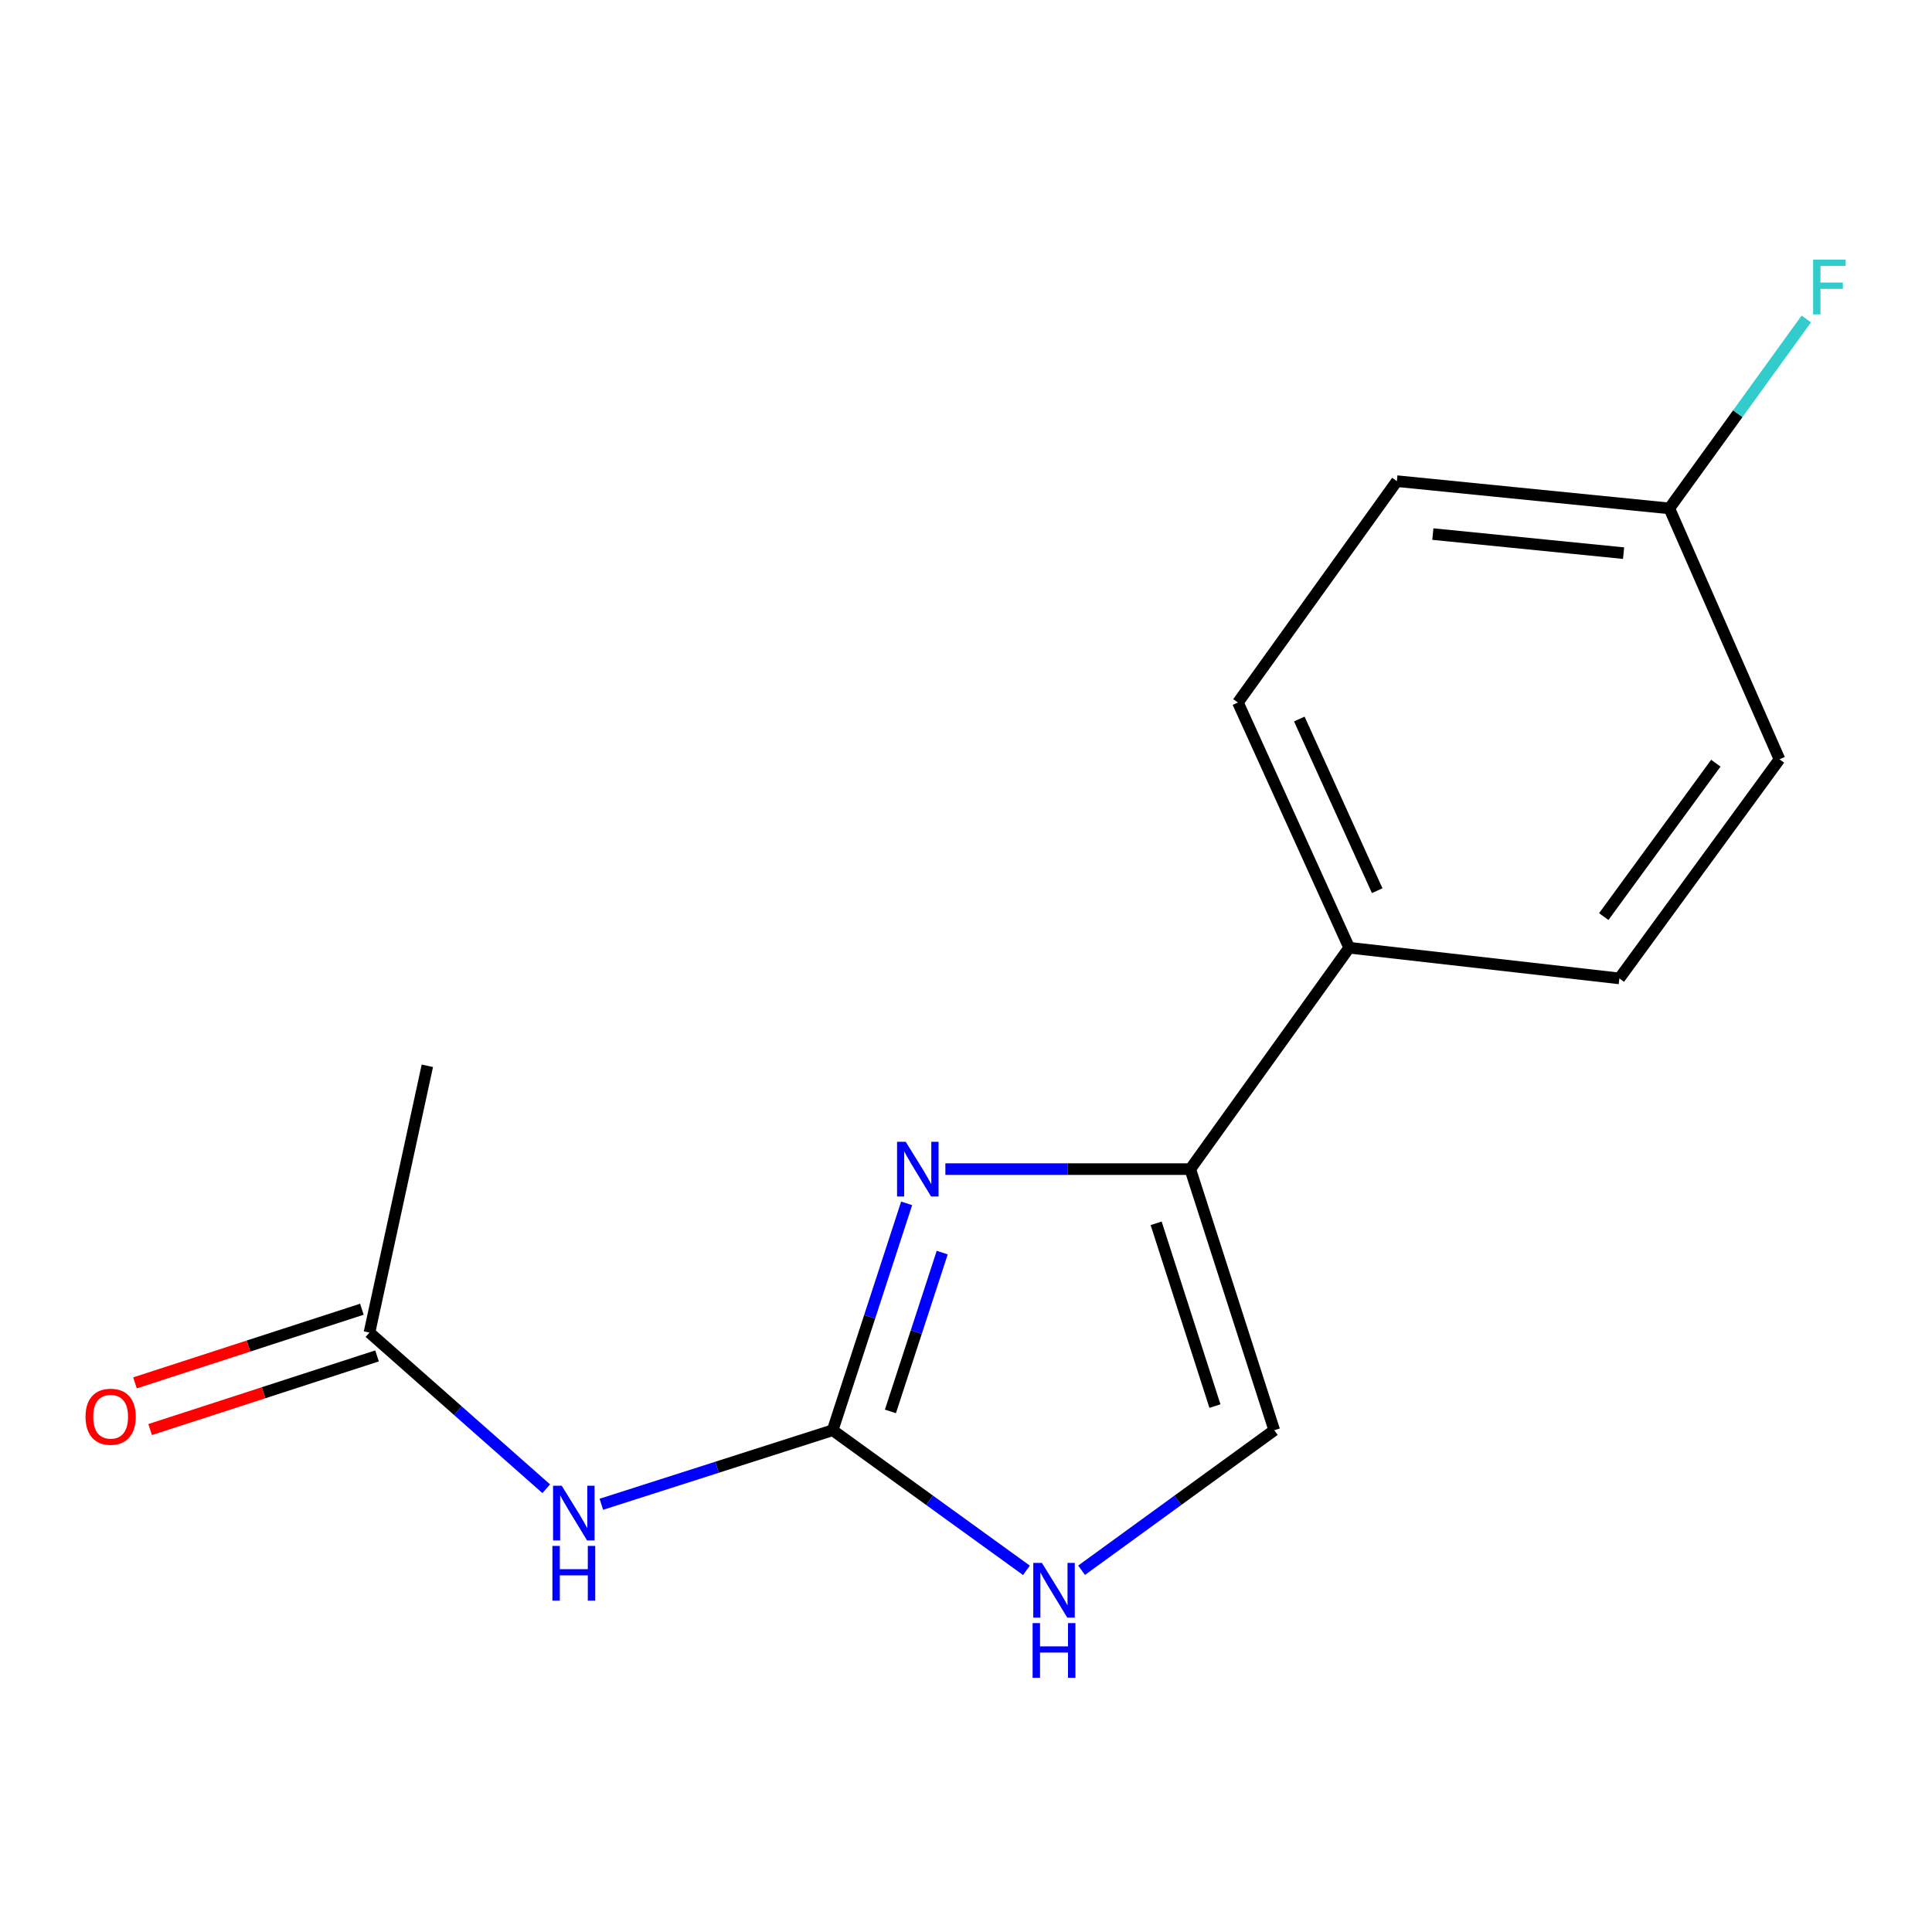 <?xml version='1.0' encoding='iso-8859-1'?>
<svg version='1.1' baseProfile='full'
              xmlns='http://www.w3.org/2000/svg'
                      xmlns:rdkit='http://www.rdkit.org/xml'
                      xmlns:xlink='http://www.w3.org/1999/xlink'
                  xml:space='preserve'
width='1000px' height='1000px' viewBox='0 0 1000 1000'>
<!-- END OF HEADER -->
<rect style='opacity:1.0;fill:#FFFFFF;stroke:none' width='1000' height='1000' x='0' y='0'> </rect>
<path class='bond-0' d='M 430.984,740.288 L 450.132,681.569' style='fill:none;fill-rule:evenodd;stroke:#000000;stroke-width:6px;stroke-linecap:butt;stroke-linejoin:miter;stroke-opacity:1' />
<path class='bond-0' d='M 450.132,681.569 L 469.28,622.85' style='fill:none;fill-rule:evenodd;stroke:#0000FF;stroke-width:6px;stroke-linecap:butt;stroke-linejoin:miter;stroke-opacity:1' />
<path class='bond-0' d='M 460.879,730.547 L 474.282,689.444' style='fill:none;fill-rule:evenodd;stroke:#000000;stroke-width:6px;stroke-linecap:butt;stroke-linejoin:miter;stroke-opacity:1' />
<path class='bond-0' d='M 474.282,689.444 L 487.686,648.341' style='fill:none;fill-rule:evenodd;stroke:#0000FF;stroke-width:6px;stroke-linecap:butt;stroke-linejoin:miter;stroke-opacity:1' />
<path class='bond-2' d='M 430.984,740.288 L 371.122,759.449' style='fill:none;fill-rule:evenodd;stroke:#000000;stroke-width:6px;stroke-linecap:butt;stroke-linejoin:miter;stroke-opacity:1' />
<path class='bond-2' d='M 371.122,759.449 L 311.261,778.611' style='fill:none;fill-rule:evenodd;stroke:#0000FF;stroke-width:6px;stroke-linecap:butt;stroke-linejoin:miter;stroke-opacity:1' />
<path class='bond-3' d='M 430.984,740.288 L 481.135,776.546' style='fill:none;fill-rule:evenodd;stroke:#000000;stroke-width:6px;stroke-linecap:butt;stroke-linejoin:miter;stroke-opacity:1' />
<path class='bond-3' d='M 481.135,776.546 L 531.286,812.805' style='fill:none;fill-rule:evenodd;stroke:#0000FF;stroke-width:6px;stroke-linecap:butt;stroke-linejoin:miter;stroke-opacity:1' />
<path class='bond-1' d='M 489.322,605.136 L 552.7,605.136' style='fill:none;fill-rule:evenodd;stroke:#0000FF;stroke-width:6px;stroke-linecap:butt;stroke-linejoin:miter;stroke-opacity:1' />
<path class='bond-1' d='M 552.7,605.136 L 616.078,605.136' style='fill:none;fill-rule:evenodd;stroke:#000000;stroke-width:6px;stroke-linecap:butt;stroke-linejoin:miter;stroke-opacity:1' />
<path class='bond-6' d='M 616.078,605.136 L 698.338,490.546' style='fill:none;fill-rule:evenodd;stroke:#000000;stroke-width:6px;stroke-linecap:butt;stroke-linejoin:miter;stroke-opacity:1' />
<path class='bond-15' d='M 616.078,605.136 L 659.558,740.288' style='fill:none;fill-rule:evenodd;stroke:#000000;stroke-width:6px;stroke-linecap:butt;stroke-linejoin:miter;stroke-opacity:1' />
<path class='bond-15' d='M 598.419,633.188 L 628.855,727.794' style='fill:none;fill-rule:evenodd;stroke:#000000;stroke-width:6px;stroke-linecap:butt;stroke-linejoin:miter;stroke-opacity:1' />
<path class='bond-5' d='M 282.736,770.57 L 236.985,730.154' style='fill:none;fill-rule:evenodd;stroke:#0000FF;stroke-width:6px;stroke-linecap:butt;stroke-linejoin:miter;stroke-opacity:1' />
<path class='bond-5' d='M 236.985,730.154 L 191.234,689.738' style='fill:none;fill-rule:evenodd;stroke:#000000;stroke-width:6px;stroke-linecap:butt;stroke-linejoin:miter;stroke-opacity:1' />
<path class='bond-4' d='M 559.823,812.761 L 609.691,776.524' style='fill:none;fill-rule:evenodd;stroke:#0000FF;stroke-width:6px;stroke-linecap:butt;stroke-linejoin:miter;stroke-opacity:1' />
<path class='bond-4' d='M 609.691,776.524 L 659.558,740.288' style='fill:none;fill-rule:evenodd;stroke:#000000;stroke-width:6px;stroke-linecap:butt;stroke-linejoin:miter;stroke-opacity:1' />
<path class='bond-7' d='M 187.313,677.657 L 128.59,696.716' style='fill:none;fill-rule:evenodd;stroke:#000000;stroke-width:6px;stroke-linecap:butt;stroke-linejoin:miter;stroke-opacity:1' />
<path class='bond-7' d='M 128.59,696.716 L 69.868,715.775' style='fill:none;fill-rule:evenodd;stroke:#FF0000;stroke-width:6px;stroke-linecap:butt;stroke-linejoin:miter;stroke-opacity:1' />
<path class='bond-7' d='M 195.154,701.819 L 136.432,720.877' style='fill:none;fill-rule:evenodd;stroke:#000000;stroke-width:6px;stroke-linecap:butt;stroke-linejoin:miter;stroke-opacity:1' />
<path class='bond-7' d='M 136.432,720.877 L 77.709,739.936' style='fill:none;fill-rule:evenodd;stroke:#FF0000;stroke-width:6px;stroke-linecap:butt;stroke-linejoin:miter;stroke-opacity:1' />
<path class='bond-14' d='M 191.234,689.738 L 221.194,551.651' style='fill:none;fill-rule:evenodd;stroke:#000000;stroke-width:6px;stroke-linecap:butt;stroke-linejoin:miter;stroke-opacity:1' />
<path class='bond-8' d='M 698.338,490.546 L 640.746,363.621' style='fill:none;fill-rule:evenodd;stroke:#000000;stroke-width:6px;stroke-linecap:butt;stroke-linejoin:miter;stroke-opacity:1' />
<path class='bond-8' d='M 712.831,461.011 L 672.517,372.164' style='fill:none;fill-rule:evenodd;stroke:#000000;stroke-width:6px;stroke-linecap:butt;stroke-linejoin:miter;stroke-opacity:1' />
<path class='bond-9' d='M 698.338,490.546 L 838.189,506.422' style='fill:none;fill-rule:evenodd;stroke:#000000;stroke-width:6px;stroke-linecap:butt;stroke-linejoin:miter;stroke-opacity:1' />
<path class='bond-12' d='M 640.746,363.621 L 723.02,249.045' style='fill:none;fill-rule:evenodd;stroke:#000000;stroke-width:6px;stroke-linecap:butt;stroke-linejoin:miter;stroke-opacity:1' />
<path class='bond-11' d='M 838.189,506.422 L 921.055,393.003' style='fill:none;fill-rule:evenodd;stroke:#000000;stroke-width:6px;stroke-linecap:butt;stroke-linejoin:miter;stroke-opacity:1' />
<path class='bond-11' d='M 830.108,474.423 L 888.115,395.03' style='fill:none;fill-rule:evenodd;stroke:#000000;stroke-width:6px;stroke-linecap:butt;stroke-linejoin:miter;stroke-opacity:1' />
<path class='bond-10' d='M 864.042,263.143 L 921.055,393.003' style='fill:none;fill-rule:evenodd;stroke:#000000;stroke-width:6px;stroke-linecap:butt;stroke-linejoin:miter;stroke-opacity:1' />
<path class='bond-13' d='M 864.042,263.143 L 899.491,214.121' style='fill:none;fill-rule:evenodd;stroke:#000000;stroke-width:6px;stroke-linecap:butt;stroke-linejoin:miter;stroke-opacity:1' />
<path class='bond-13' d='M 899.491,214.121 L 934.94,165.099' style='fill:none;fill-rule:evenodd;stroke:#33CCCC;stroke-width:6px;stroke-linecap:butt;stroke-linejoin:miter;stroke-opacity:1' />
<path class='bond-16' d='M 864.042,263.143 L 723.02,249.045' style='fill:none;fill-rule:evenodd;stroke:#000000;stroke-width:6px;stroke-linecap:butt;stroke-linejoin:miter;stroke-opacity:1' />
<path class='bond-16' d='M 840.362,286.304 L 741.646,276.436' style='fill:none;fill-rule:evenodd;stroke:#000000;stroke-width:6px;stroke-linecap:butt;stroke-linejoin:miter;stroke-opacity:1' />
<path  class='atom-1' d='M 468.796 590.976
L 478.076 605.976
Q 478.996 607.456, 480.476 610.136
Q 481.956 612.816, 482.036 612.976
L 482.036 590.976
L 485.796 590.976
L 485.796 619.296
L 481.916 619.296
L 471.956 602.896
Q 470.796 600.976, 469.556 598.776
Q 468.356 596.576, 467.996 595.896
L 467.996 619.296
L 464.316 619.296
L 464.316 590.976
L 468.796 590.976
' fill='#0000FF'/>
<path  class='atom-3' d='M 290.744 769.014
L 300.024 784.014
Q 300.944 785.494, 302.424 788.174
Q 303.904 790.854, 303.984 791.014
L 303.984 769.014
L 307.744 769.014
L 307.744 797.334
L 303.864 797.334
L 293.904 780.934
Q 292.744 779.014, 291.504 776.814
Q 290.304 774.614, 289.944 773.934
L 289.944 797.334
L 286.264 797.334
L 286.264 769.014
L 290.744 769.014
' fill='#0000FF'/>
<path  class='atom-3' d='M 285.924 800.166
L 289.764 800.166
L 289.764 812.206
L 304.244 812.206
L 304.244 800.166
L 308.084 800.166
L 308.084 828.486
L 304.244 828.486
L 304.244 815.406
L 289.764 815.406
L 289.764 828.486
L 285.924 828.486
L 285.924 800.166
' fill='#0000FF'/>
<path  class='atom-4' d='M 539.3 808.966
L 548.58 823.966
Q 549.5 825.446, 550.98 828.126
Q 552.46 830.806, 552.54 830.966
L 552.54 808.966
L 556.3 808.966
L 556.3 837.286
L 552.42 837.286
L 542.46 820.886
Q 541.3 818.966, 540.06 816.766
Q 538.86 814.566, 538.5 813.886
L 538.5 837.286
L 534.82 837.286
L 534.82 808.966
L 539.3 808.966
' fill='#0000FF'/>
<path  class='atom-4' d='M 534.48 840.118
L 538.32 840.118
L 538.32 852.158
L 552.8 852.158
L 552.8 840.118
L 556.64 840.118
L 556.64 868.438
L 552.8 868.438
L 552.8 855.358
L 538.32 855.358
L 538.32 868.438
L 534.48 868.438
L 534.48 840.118
' fill='#0000FF'/>
<path  class='atom-8' d='M 44.267 733.297
Q 44.267 726.497, 47.627 722.697
Q 50.987 718.897, 57.267 718.897
Q 63.547 718.897, 66.907 722.697
Q 70.267 726.497, 70.267 733.297
Q 70.267 740.177, 66.867 744.097
Q 63.467 747.977, 57.267 747.977
Q 51.027 747.977, 47.627 744.097
Q 44.267 740.217, 44.267 733.297
M 57.267 744.777
Q 61.587 744.777, 63.907 741.897
Q 66.267 738.977, 66.267 733.297
Q 66.267 727.737, 63.907 724.937
Q 61.587 722.097, 57.267 722.097
Q 52.947 722.097, 50.587 724.897
Q 48.267 727.697, 48.267 733.297
Q 48.267 739.017, 50.587 741.897
Q 52.947 744.777, 57.267 744.777
' fill='#FF0000'/>
<path  class='atom-14' d='M 938.474 134.407
L 955.314 134.407
L 955.314 137.647
L 942.274 137.647
L 942.274 146.247
L 953.874 146.247
L 953.874 149.527
L 942.274 149.527
L 942.274 162.727
L 938.474 162.727
L 938.474 134.407
' fill='#33CCCC'/>
</svg>
